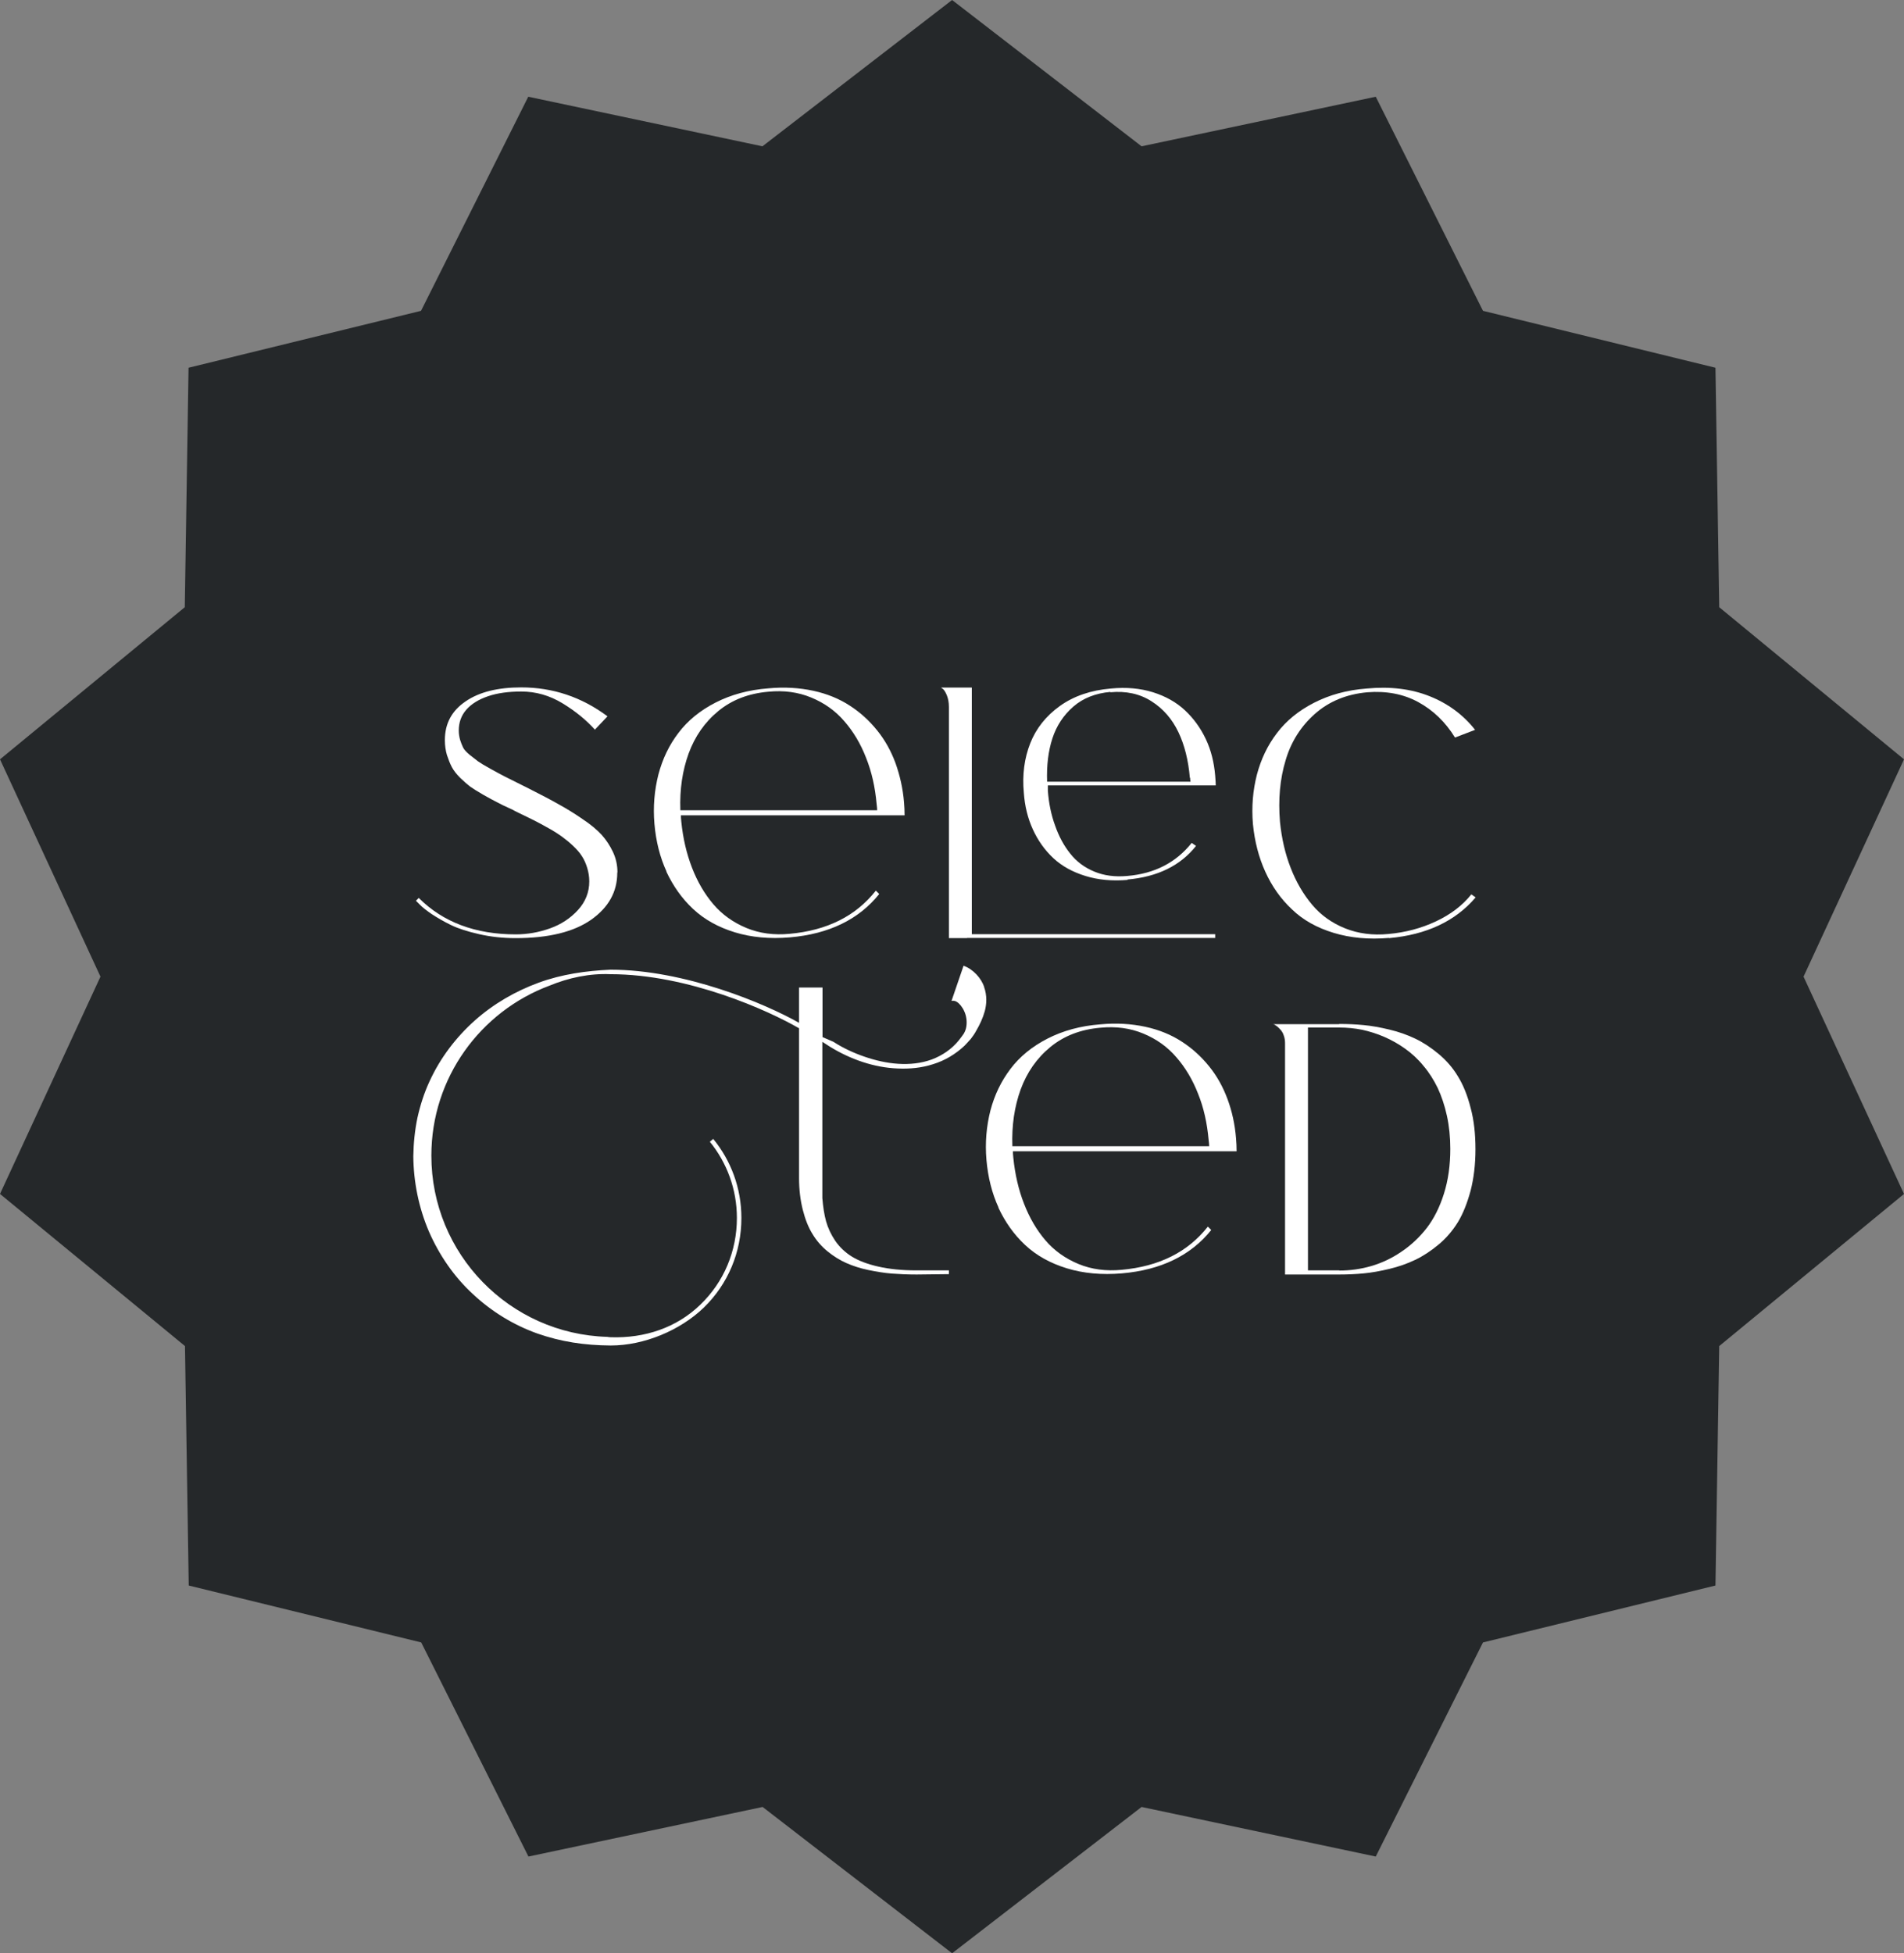 <svg xmlns="http://www.w3.org/2000/svg" xmlns:xlink="http://www.w3.org/1999/xlink" id="Capa_1" viewBox="0 0 101.39 104"><rect x="0" y="0" width="101.39" height="104" fill="#808080" stroke="none"/><defs><clipPath id="clippath"><rect x="21.99" y="36.61" width="56.58" height="47.42" style="fill:none;"></rect></clipPath></defs><path d="M50.7,0l10.09,7.79,12.47-2.64,5.71,11.4,12.38,3.03,.2,12.75,9.84,8.1-5.35,11.57,5.35,11.57-9.84,8.1-.2,12.75-12.38,3.03-5.71,11.4-12.47-2.64-10.09,7.79-10.09-7.79-12.47,2.64-5.71-11.4-12.38-3.03-.2-12.75L0,63.57l5.35-11.57L0,40.43l9.84-8.1,.2-12.75,12.38-3.03,5.71-11.4,12.47,2.64L50.7,0Z" style="fill:#25282a;"></path><g style="clip-path:url(#clippath);"><g><path d="M32.87,46.47c0,1.02-.47,1.85-1.39,2.5-.93,.65-2.27,.98-4.02,.98-.68,0-1.33-.07-1.94-.21-.62-.14-1.12-.3-1.51-.49-.39-.19-.73-.39-1.02-.58-.29-.2-.51-.37-.64-.51l-.2-.2,.15-.15c1.29,1.29,3.01,1.94,5.17,1.94,.62,0,1.23-.11,1.82-.32,.59-.21,1.09-.54,1.49-.98,.4-.44,.6-.95,.6-1.52,0-.25-.04-.49-.11-.72-.07-.23-.16-.44-.28-.62-.11-.18-.28-.37-.48-.56s-.4-.35-.58-.48c-.18-.13-.42-.29-.73-.46-.31-.18-.57-.31-.78-.42-.21-.1-.5-.24-.86-.42-.07-.03-.16-.08-.29-.15-.36-.16-.63-.29-.81-.39-.18-.09-.42-.22-.72-.39-.3-.17-.53-.32-.69-.43-.16-.12-.34-.28-.54-.47-.2-.2-.35-.39-.45-.58-.1-.19-.18-.4-.26-.64-.07-.24-.11-.5-.11-.79,0-.89,.37-1.57,1.11-2.07,.73-.5,1.72-.74,2.96-.74,1.67,0,3.21,.51,4.59,1.54l-.67,.71c-.46-.51-1.03-.98-1.72-1.4-.69-.42-1.42-.63-2.2-.63-.68,0-1.27,.08-1.77,.25-.5,.17-.89,.41-1.16,.72-.27,.31-.4,.68-.4,1.11,0,.18,.03,.34,.07,.49,.05,.15,.1,.29,.16,.41,.06,.12,.18,.25,.35,.39,.18,.14,.33,.26,.45,.35,.13,.09,.34,.22,.65,.39,.31,.17,.56,.31,.76,.41,.2,.1,.52,.26,.96,.48,.16,.08,.29,.14,.36,.18,.65,.33,1.17,.6,1.57,.83,.4,.22,.83,.48,1.26,.78,.44,.29,.78,.58,1.02,.84,.24,.27,.44,.57,.6,.91,.16,.34,.24,.7,.24,1.08" style="fill:#fff;"></path><path d="M35.5,46.42c-.36-.78-.57-1.63-.65-2.55-.08-.92,0-1.8,.21-2.63,.22-.83,.57-1.57,1.07-2.22,.49-.65,1.15-1.19,1.97-1.61,.82-.42,1.76-.68,2.82-.76,.85-.08,1.65-.03,2.39,.13,.74,.16,1.39,.43,1.94,.79,.56,.36,1.04,.8,1.46,1.32,.42,.52,.74,1.1,.98,1.75,.23,.65,.39,1.34,.45,2.08,.02,.23,.03,.46,.03,.69h-11.91c0,.07,0,.18,.02,.34,.09,.89,.28,1.7,.57,2.45,.29,.75,.67,1.4,1.14,1.95,.47,.55,1.06,.97,1.76,1.26,.7,.29,1.47,.39,2.3,.31,1.99-.18,3.52-.94,4.59-2.3l.18,.18c-1.09,1.36-2.68,2.13-4.76,2.31-1.07,.09-2.05,0-2.93-.27s-1.62-.68-2.22-1.24c-.6-.56-1.07-1.23-1.43-2m5.44-9.57c-1.05,.09-1.94,.43-2.67,1.03-.73,.6-1.25,1.36-1.58,2.26-.33,.91-.48,1.91-.44,3.02h10.48c0-.07-.01-.18-.03-.34-.08-.89-.26-1.7-.56-2.45-.29-.75-.68-1.4-1.16-1.95-.47-.55-1.06-.97-1.76-1.26-.7-.29-1.46-.39-2.28-.31" style="fill:#fff;"></path><path d="M51.5,49.95h-.97v-12.31c0-.24-.04-.45-.11-.62-.07-.17-.14-.28-.21-.34l-.1-.07h1.64v13.13h12.96v.2h-13.22Zm8.55-3.1c-.82,.07-1.57,0-2.25-.21-.68-.21-1.25-.52-1.71-.95-.46-.43-.82-.94-1.09-1.53-.27-.59-.43-1.24-.48-1.95-.09-.96,.03-1.84,.34-2.63,.31-.79,.84-1.46,1.58-1.99,.74-.53,1.65-.84,2.72-.93,.82-.08,1.57-.01,2.24,.2,.67,.21,1.24,.53,1.7,.96,.46,.43,.83,.94,1.11,1.53,.28,.59,.44,1.24,.5,1.95,.02,.24,.03,.42,.03,.52h-8.94s0,.08,0,.14c0,.06,0,.11,0,.14,.05,.68,.18,1.3,.39,1.87,.2,.57,.47,1.07,.81,1.49,.34,.43,.77,.74,1.28,.95,.51,.21,1.09,.29,1.74,.23,1.46-.12,2.6-.71,3.44-1.76l.23,.16c-.83,1.05-2.05,1.65-3.66,1.79m-.89-9.99c-.8,.07-1.46,.33-1.98,.78s-.9,1.02-1.12,1.7c-.22,.68-.31,1.44-.28,2.3h7.64s-.02-.06-.02-.11,0-.09-.02-.11c-.08-.92-.28-1.73-.61-2.42-.33-.69-.8-1.24-1.43-1.64-.62-.4-1.36-.56-2.2-.48" style="fill:#fff;"></path><path d="M73.96,49.94c-1.07,.09-2.05,0-2.94-.27-.89-.27-1.63-.68-2.22-1.25-.6-.56-1.07-1.23-1.42-2-.35-.77-.57-1.62-.66-2.54-.08-.93,0-1.81,.21-2.63,.22-.83,.57-1.57,1.07-2.22,.49-.65,1.15-1.19,1.97-1.61,.82-.42,1.75-.68,2.81-.76,1.26-.12,2.37,.02,3.35,.41s1.79,.99,2.42,1.79l-1.07,.41c-.51-.83-1.17-1.46-1.96-1.89-.79-.43-1.7-.6-2.71-.52-1.1,.1-2.03,.48-2.78,1.14-.75,.66-1.28,1.49-1.57,2.48-.3,.99-.4,2.08-.3,3.28,.09,.89,.28,1.71,.57,2.45,.29,.75,.67,1.4,1.14,1.96,.47,.56,1.06,.98,1.76,1.26,.7,.28,1.47,.38,2.3,.3,.9-.08,1.74-.3,2.53-.67,.79-.37,1.42-.85,1.89-1.44l.23,.16c-1.08,1.27-2.62,1.99-4.61,2.17Z" style="fill:#fff;"></path><path d="M53.18,64.31c-.36-.78-.57-1.63-.65-2.55-.08-.92,0-1.8,.21-2.63,.22-.83,.57-1.56,1.07-2.22,.49-.65,1.15-1.19,1.97-1.61,.82-.42,1.76-.68,2.82-.76,.85-.08,1.65-.03,2.39,.13,.74,.16,1.39,.43,1.94,.79,.56,.36,1.04,.8,1.46,1.32s.74,1.1,.98,1.75c.24,.65,.39,1.34,.45,2.08,.02,.23,.03,.46,.03,.69h-11.91c0,.07,0,.18,.02,.34,.09,.89,.28,1.71,.57,2.45,.29,.75,.67,1.4,1.14,1.95,.47,.55,1.06,.97,1.76,1.26,.7,.29,1.47,.39,2.3,.31,1.99-.18,3.52-.94,4.59-2.3l.18,.18c-1.09,1.36-2.68,2.13-4.76,2.31-1.07,.09-2.05,0-2.93-.27-.88-.27-1.62-.68-2.22-1.24-.6-.56-1.07-1.23-1.43-2m5.44-9.57c-1.05,.09-1.94,.43-2.67,1.03-.73,.6-1.25,1.36-1.58,2.26-.33,.91-.48,1.92-.44,3.02h10.48c0-.07-.01-.18-.03-.34-.08-.89-.26-1.71-.56-2.45-.29-.75-.68-1.4-1.16-1.95-.47-.55-1.06-.97-1.76-1.26-.7-.29-1.46-.39-2.28-.31" style="fill:#fff;"></path><path d="M71.32,54.52c.45,0,.88,.02,1.3,.06,.42,.04,.87,.12,1.37,.24,.5,.12,.95,.28,1.37,.48,.42,.2,.83,.47,1.24,.81,.41,.34,.76,.74,1.03,1.19,.28,.45,.51,1.01,.68,1.68,.18,.66,.26,1.4,.26,2.21s-.09,1.55-.26,2.21c-.18,.66-.4,1.22-.68,1.68-.28,.45-.62,.85-1.03,1.19-.41,.34-.82,.61-1.24,.81-.42,.2-.87,.36-1.37,.48-.5,.12-.95,.2-1.37,.24-.42,.04-.85,.06-1.3,.06h-2.89v-12.31c0-.15-.02-.29-.07-.42-.04-.13-.1-.22-.16-.29-.06-.07-.12-.13-.18-.18-.06-.05-.11-.08-.16-.11l-.07-.02h3.51Zm0,13.13c.58,0,1.15-.08,1.7-.24,.55-.16,1.09-.41,1.6-.76,.51-.34,.96-.76,1.35-1.26,.38-.49,.69-1.1,.92-1.83,.23-.73,.34-1.52,.34-2.39,0-.62-.06-1.21-.18-1.76-.12-.55-.29-1.05-.49-1.48-.21-.43-.46-.83-.76-1.18-.29-.36-.62-.66-.97-.91-.35-.25-.72-.46-1.11-.63-.39-.17-.78-.29-1.18-.38-.4-.08-.81-.12-1.22-.12h-1.67v12.93h1.67Z" style="fill:#fff;"></path><path d="M52.41,52.55c-.16-.46-.57-.94-1.1-1.13l-.64,1.87c.07,0,.15-.03,.29,.06,.13,.08,.29,.27,.39,.5,.11,.24,.15,.52,.11,.8-.02,.14-.07,.27-.14,.39-.08,.12-.17,.23-.26,.35-.37,.46-.88,.81-1.44,1.02-.57,.21-1.19,.27-1.8,.23-.61-.04-1.21-.18-1.79-.38-.58-.2-1.14-.46-1.65-.79l-.58-.25v-2.64h-1.25v1.88c-1.81-1.03-6.1-2.83-10.04-2.83-1.3,.06-2.59,.24-3.82,.69-1.23,.45-2.4,1.12-3.4,2.01-1,.89-1.84,1.99-2.41,3.23-.29,.62-.5,1.28-.65,1.95-.14,.67-.21,1.36-.22,2.05,.01,1.37,.29,2.75,.83,4.01,.55,1.26,1.34,2.41,2.34,3.33,.99,.93,2.17,1.65,3.43,2.1,1.26,.44,2.5,.63,3.91,.64,.08,0-.08,0,0,0,1.79,0,3.7-.81,4.95-2.01,1.3-1.26,2.01-2.96,2.01-4.78,0-1.6-.56-3.06-1.5-4.21-.06,.05-.12,.1-.18,.15,.9,1.11,1.44,2.52,1.44,4.06,0,1.76-.69,3.41-1.95,4.62-1.26,1.22-2.95,1.79-4.77,1.73h0c-.06,0-.12-.01-.18-.02-5.2-.15-9.37-4.41-9.37-9.65,0-4.15,2.62-7.68,6.29-9.05,1.02-.42,2.14-.66,3.25-.61,4.15,0,8.44,1.95,10.04,2.88v7.97c0,.62,.07,1.19,.2,1.7,.13,.51,.3,.94,.52,1.29,.21,.35,.48,.66,.8,.92,.32,.26,.66,.47,1,.62,.34,.15,.73,.28,1.17,.37s.86,.16,1.25,.19c.4,.03,.84,.05,1.32,.05l1.72-.02v-.2h-1.72c-.78,0-1.46-.07-2.03-.2-.58-.13-1.05-.31-1.41-.53-.36-.22-.66-.51-.89-.84-.23-.34-.39-.69-.49-1.04-.1-.36-.16-.77-.2-1.24v-8.32c.14,.09,.28,.18,.42,.27,1.08,.66,2.32,1.1,3.59,1.15,.63,.03,1.28-.03,1.89-.23,.62-.19,1.19-.53,1.67-.98,.11-.12,.23-.24,.34-.37,.11-.14,.21-.29,.29-.44,.18-.31,.34-.64,.45-1.03,.1-.38,.13-.83-.04-1.3" style="fill:#fff;"></path></g></g></svg>
